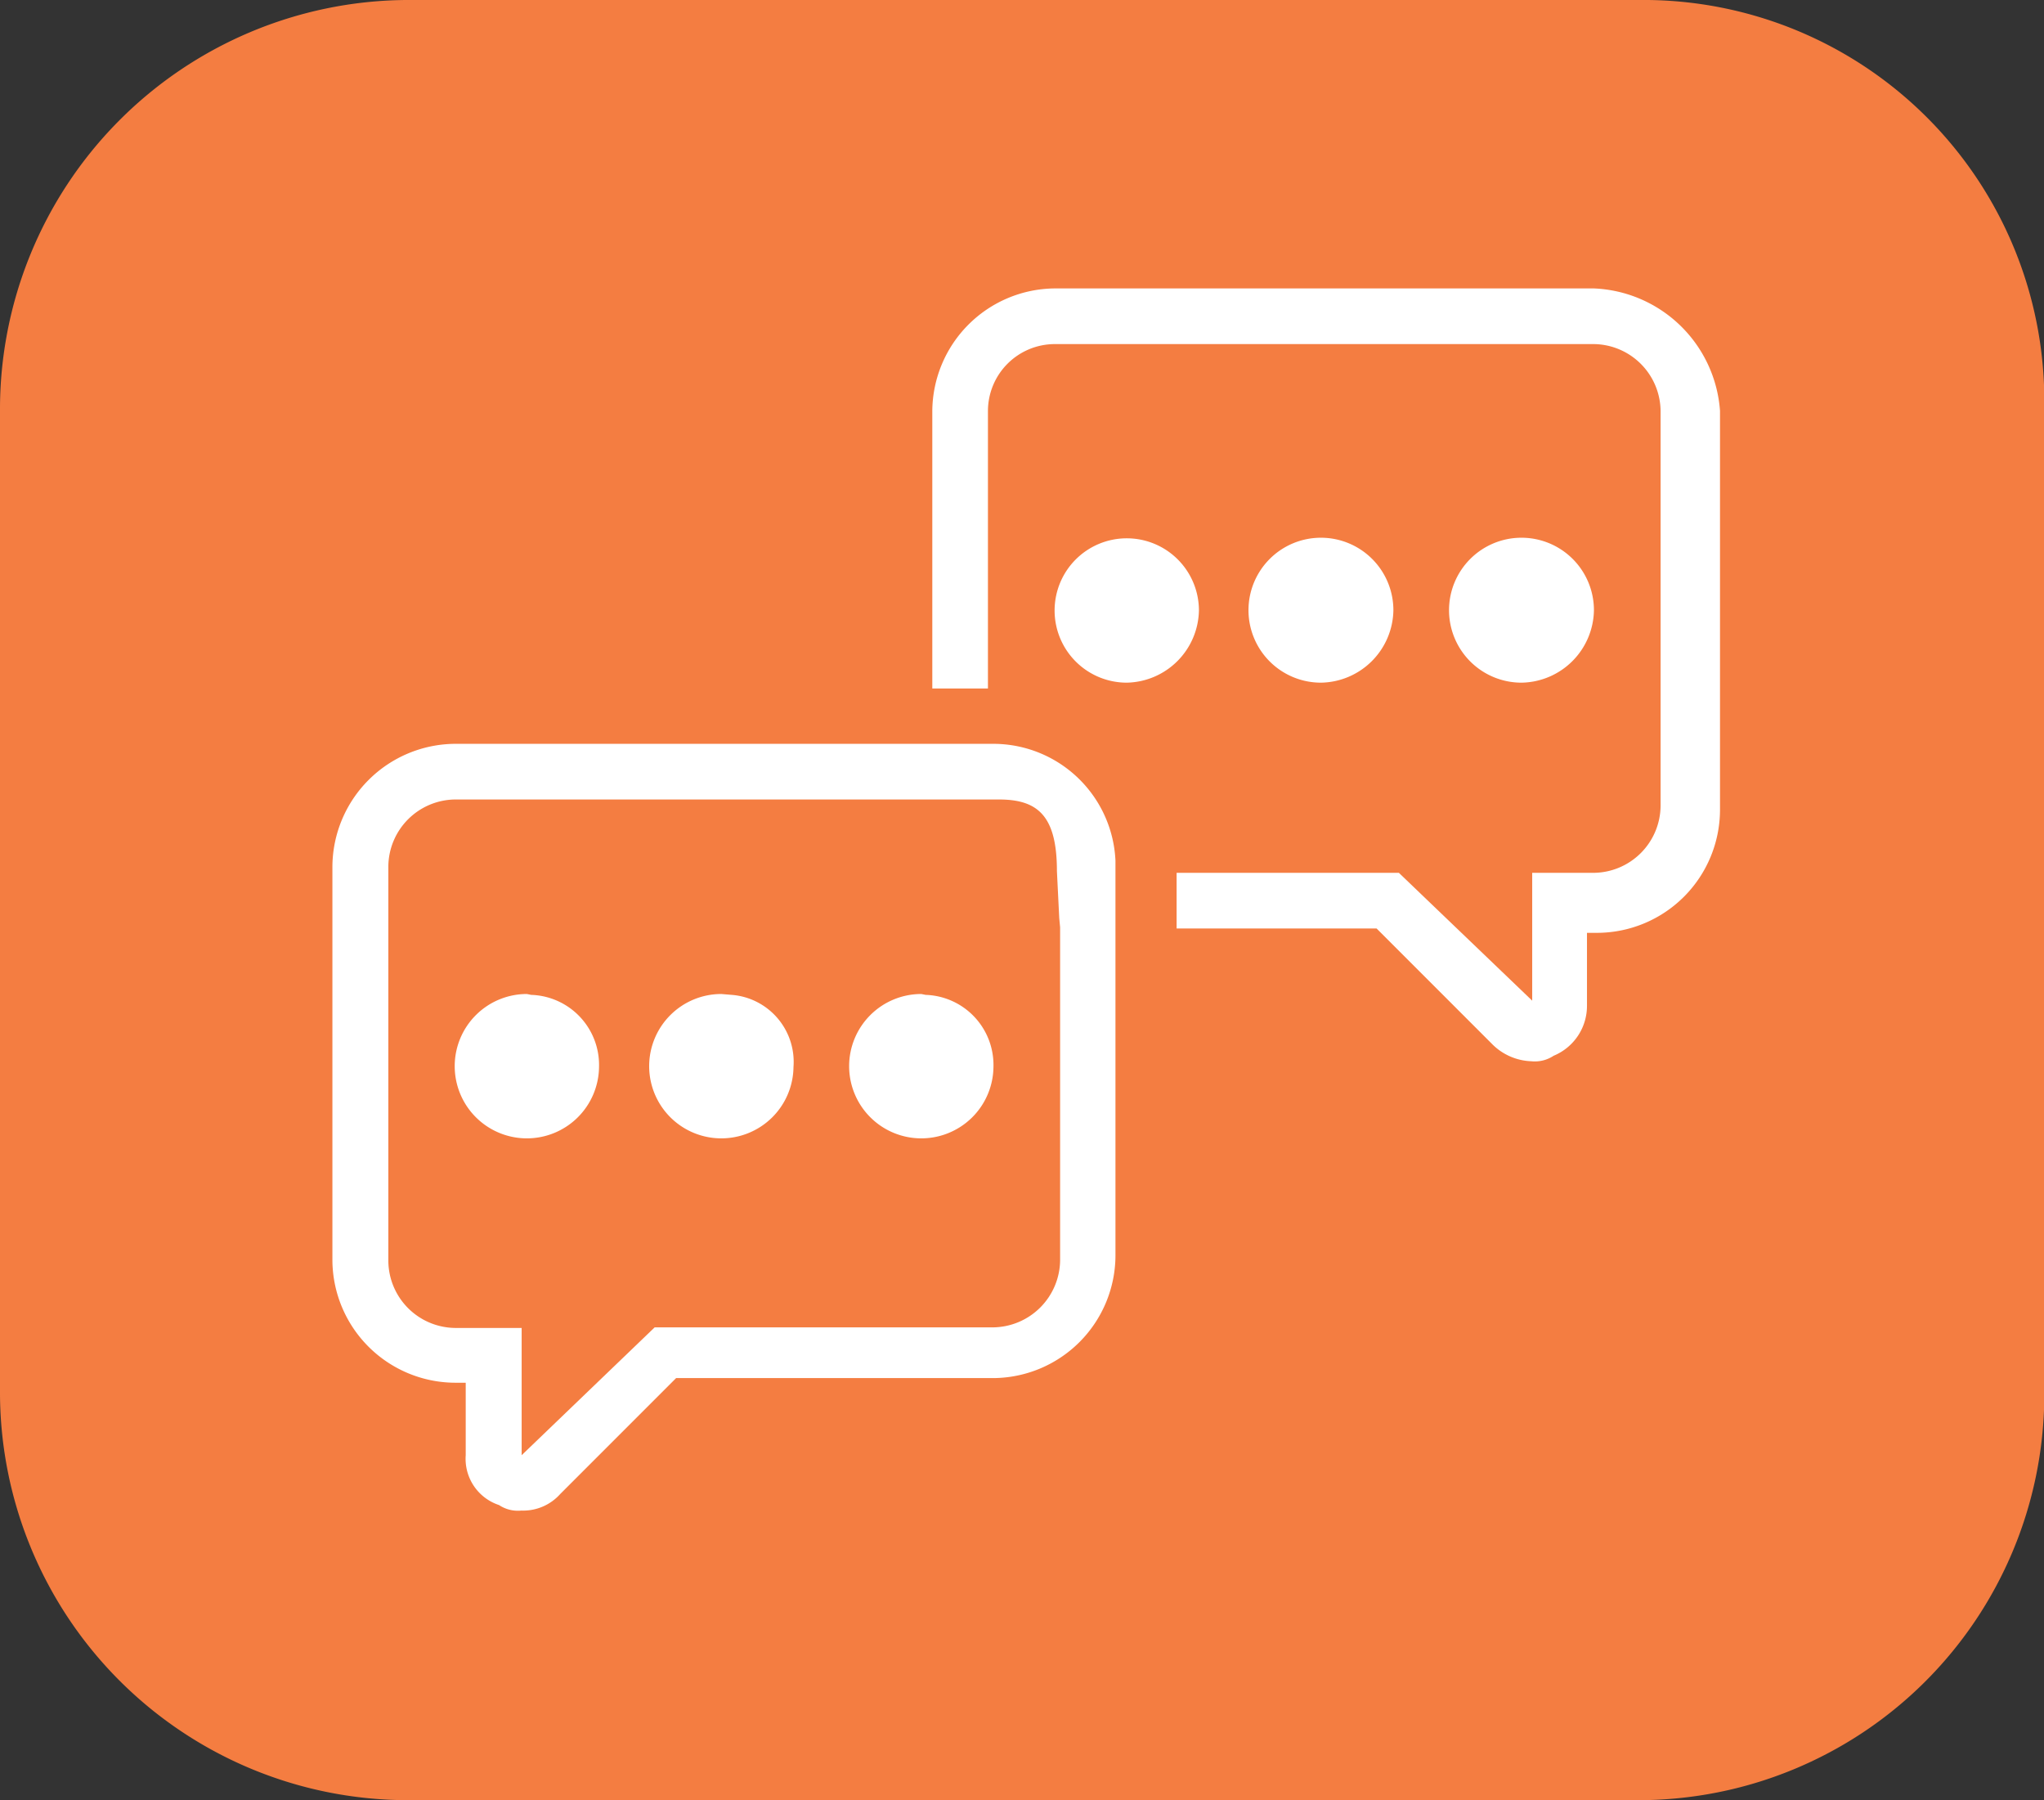 <svg id="Layer_1" data-name="Layer 1" xmlns="http://www.w3.org/2000/svg" xmlns:xlink="http://www.w3.org/1999/xlink" width="70.53" height="62.1" viewBox="0 0 70.53 62.1"><rect x="0" y="0" width="70.53" height="62.1" fill="#333333" stroke="none"/><defs><style>.cls-1{fill:none;}.cls-2{clip-path:url(#clip-path);}.cls-3{fill:#f47d41;}.cls-4{fill:#fff;}</style><clipPath id="clip-path" transform="translate(0 -0.19)"><rect class="cls-1" width="70.72" height="62.29"/></clipPath></defs><title>icon-sms-messaging</title><g class="cls-2"><path class="cls-3" d="M56.54.19H14A14.12,14.12,0,0,0,0,14.37V48.29a14.08,14.08,0,0,0,14,14H56.54a14,14,0,0,0,14-13.9V14.18A13.83,13.83,0,0,0,56.87.19Z" transform="translate(0 -0.19)"/></g><path class="cls-4" d="M55,21.25a2.5,2.5,0,1,0-2.49,2.49h0A2.54,2.54,0,0,0,55,21.25Z" transform="translate(0 -0.19)"/><path class="cls-4" d="M48.08,21.25a2.5,2.5,0,1,0-2.49,2.49h0A2.54,2.54,0,0,0,48.08,21.25Z" transform="translate(0 -0.19)"/><path class="cls-4" d="M41.37,21.25a2.49,2.49,0,1,0-2.49,2.49h0A2.54,2.54,0,0,0,41.37,21.25Z" transform="translate(0 -0.19)"/><path class="cls-4" d="M34.28,25.85H15.69a4.26,4.26,0,0,0-4.22,4.22V43.68a4.25,4.25,0,0,0,4.22,4.21h.38v2.5a1.68,1.68,0,0,0,1.15,1.72,1.17,1.17,0,0,0,.77.19,1.71,1.71,0,0,0,1.34-.57l4-4H34.28a4.24,4.24,0,0,0,4.21-4.21V29.88A4.22,4.22,0,0,0,34.28,25.85Zm2.3,6.33v11.5a2.34,2.34,0,0,1-2.3,2.3H22.59L18,50.39V46h-2.3a2.33,2.33,0,0,1-2.3-2.3V30.07a2.33,2.33,0,0,1,2.3-2.3H34.47c1.34,0,2,.56,2,2.47h0l.08,1.62Z" transform="translate(0 -0.19)"/><path class="cls-4" d="M18.18,34.48A2.49,2.49,0,1,0,20.67,37h0a2.42,2.42,0,0,0-2.34-2.49Z" transform="translate(0 -0.19)"/><path class="cls-4" d="M24.89,34.48A2.49,2.49,0,1,0,27.38,37h0a2.32,2.32,0,0,0-2.13-2.49Z" transform="translate(0 -0.19)"/><path class="cls-4" d="M31.79,34.48A2.49,2.49,0,1,0,34.28,37h0a2.42,2.42,0,0,0-2.34-2.49Z" transform="translate(0 -0.19)"/><path class="cls-4" d="M55,10.14H36.39a4.26,4.26,0,0,0-4.22,4.22v9.58h1.92V14.36a2.31,2.31,0,0,1,2.3-2.3H55a2.33,2.33,0,0,1,2.3,2.3V28a2.33,2.33,0,0,1-2.3,2.3H52.87v4.41l-4.6-4.41H40.6v1.92h6.9l4,4a2,2,0,0,0,1.34.58,1.17,1.17,0,0,0,.77-.19,1.86,1.86,0,0,0,1.15-1.73V32.37h.38a4.25,4.25,0,0,0,4.21-4.22V14.36A4.55,4.55,0,0,0,55,10.14Z" transform="translate(0 -0.19)"/></svg>